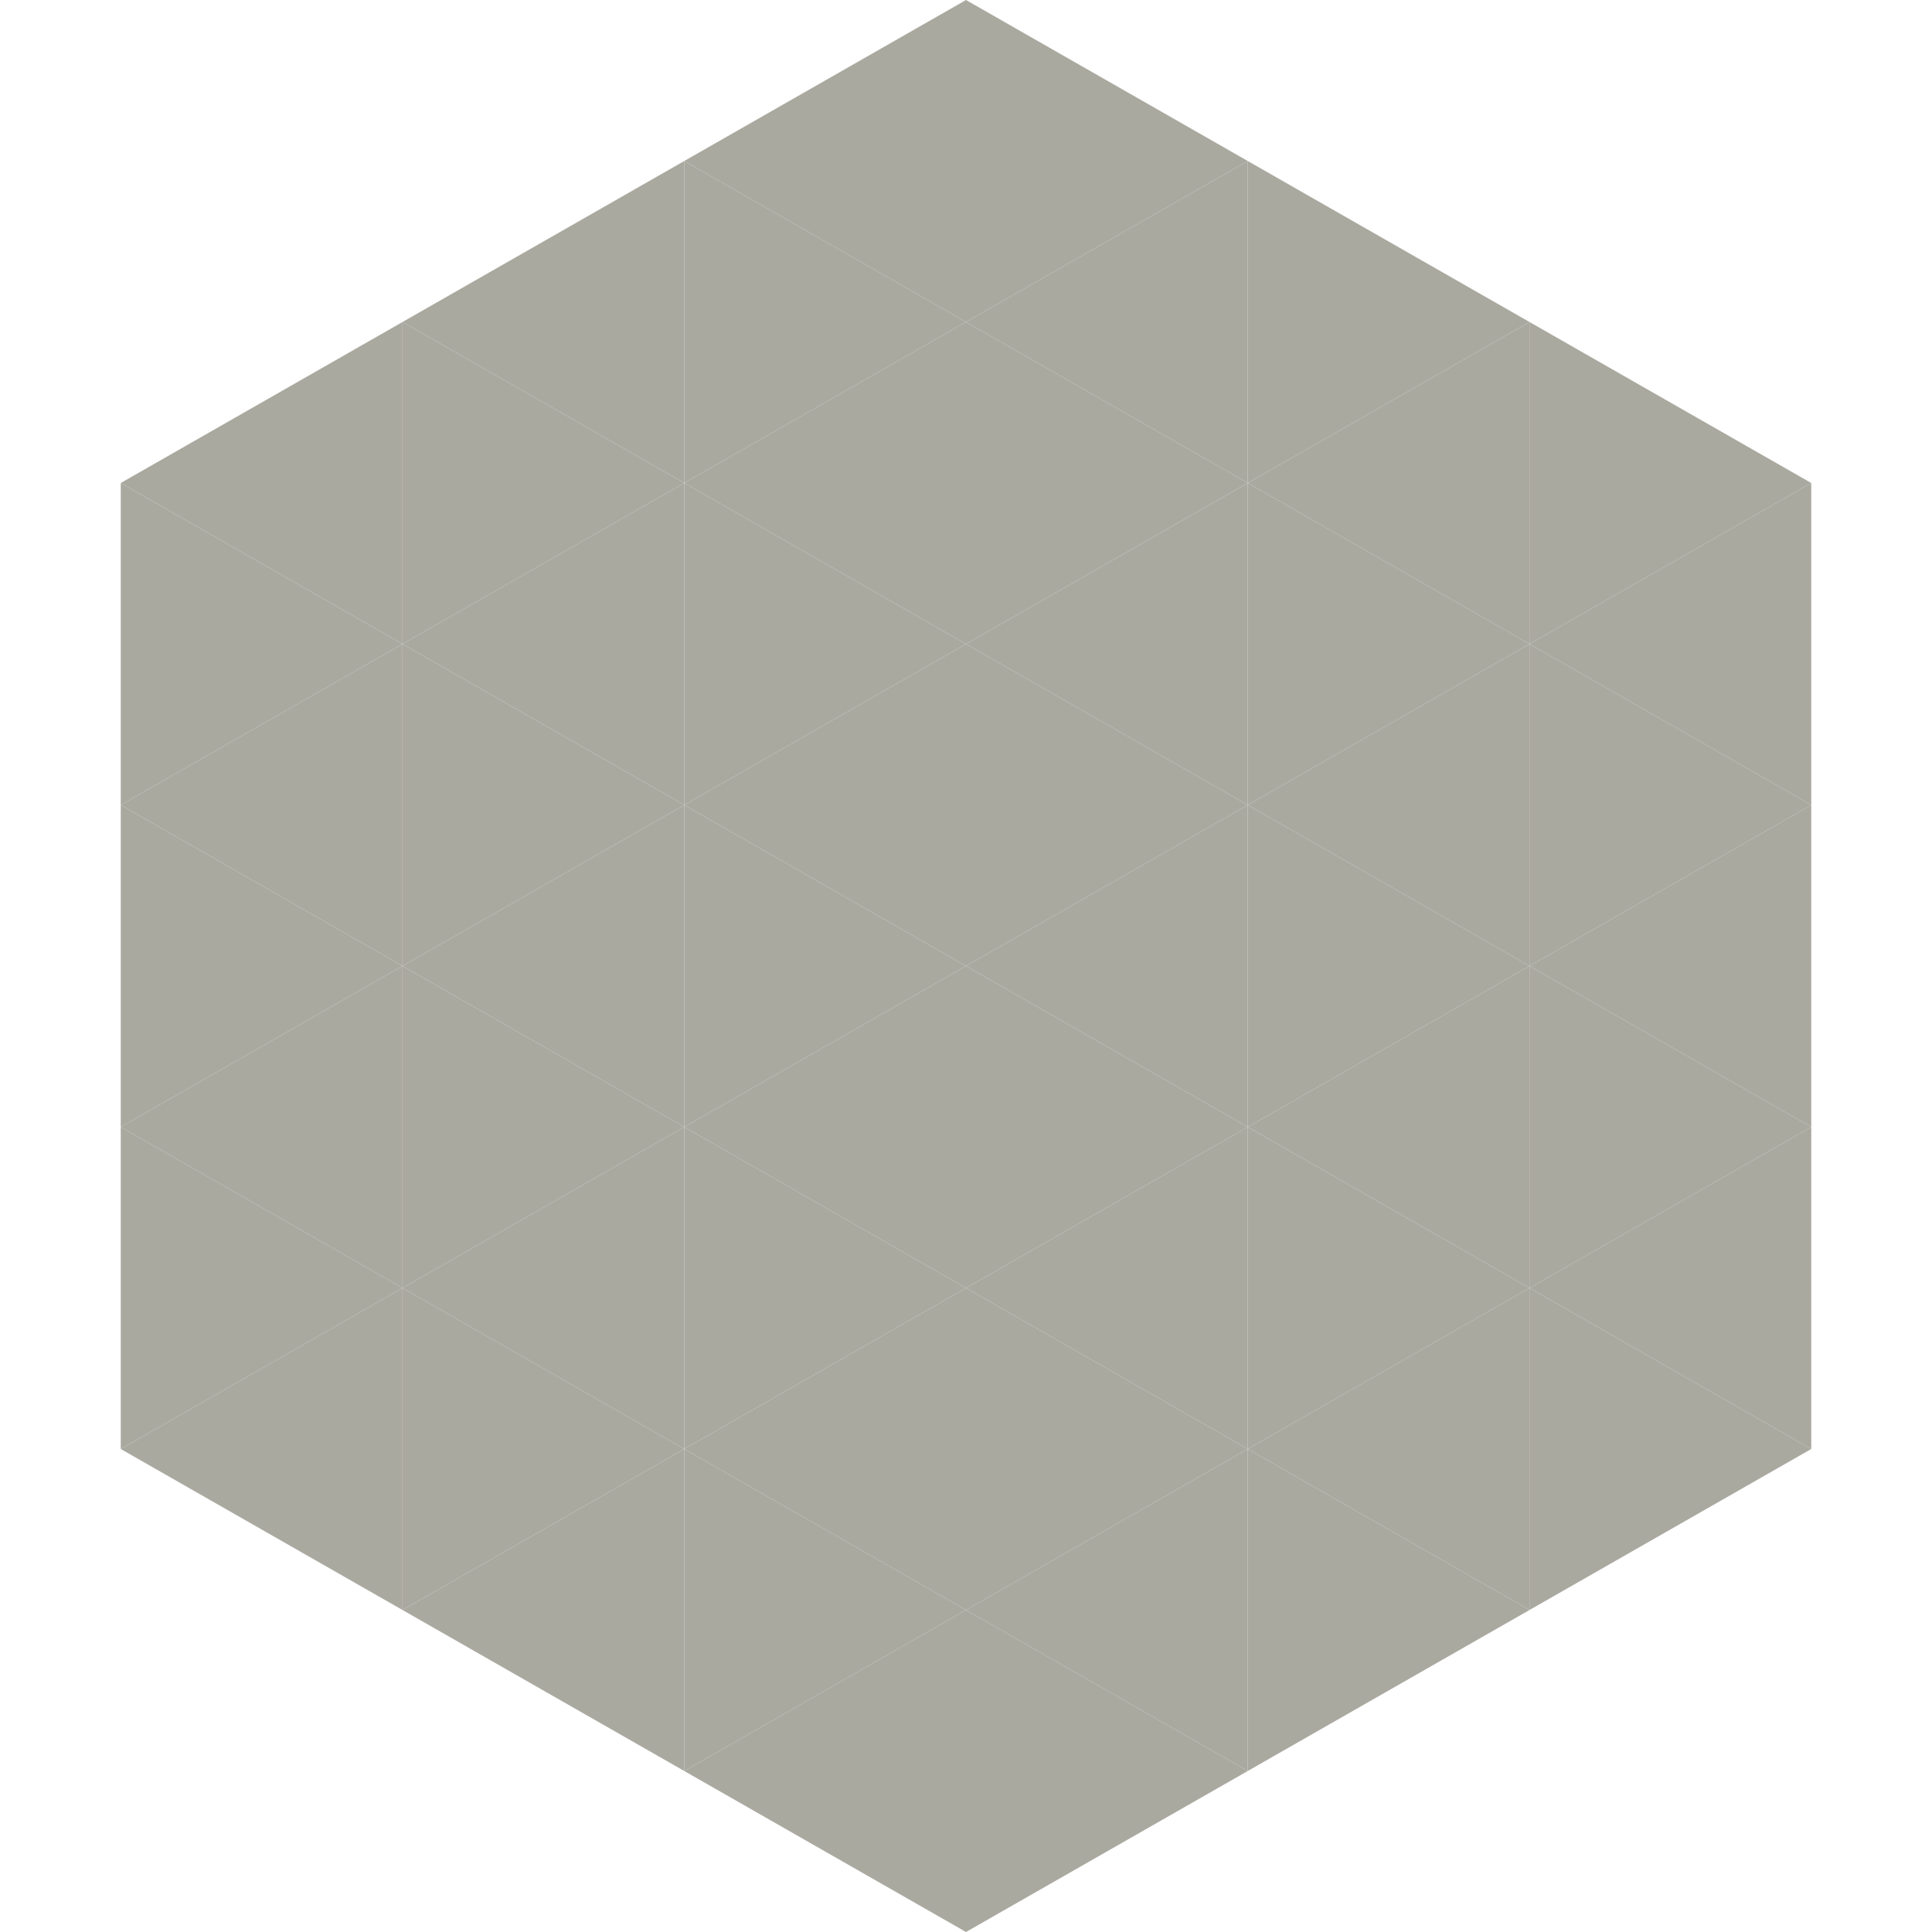 <?xml version="1.0"?>
<!-- Generated by SVGo -->
<svg width="240" height="240"
     xmlns="http://www.w3.org/2000/svg"
     xmlns:xlink="http://www.w3.org/1999/xlink">
<polygon points="50,40 15,60 50,80" style="fill:rgb(170,169,160)" />
<polygon points="190,40 225,60 190,80" style="fill:rgb(170,169,160)" />
<polygon points="15,60 50,80 15,100" style="fill:rgb(170,169,160)" />
<polygon points="225,60 190,80 225,100" style="fill:rgb(170,169,160)" />
<polygon points="50,80 15,100 50,120" style="fill:rgb(170,169,160)" />
<polygon points="190,80 225,100 190,120" style="fill:rgb(170,169,160)" />
<polygon points="15,100 50,120 15,140" style="fill:rgb(170,169,160)" />
<polygon points="225,100 190,120 225,140" style="fill:rgb(170,169,160)" />
<polygon points="50,120 15,140 50,160" style="fill:rgb(170,169,160)" />
<polygon points="190,120 225,140 190,160" style="fill:rgb(170,169,160)" />
<polygon points="15,140 50,160 15,180" style="fill:rgb(170,169,160)" />
<polygon points="225,140 190,160 225,180" style="fill:rgb(170,169,160)" />
<polygon points="50,160 15,180 50,200" style="fill:rgb(170,169,160)" />
<polygon points="190,160 225,180 190,200" style="fill:rgb(170,169,160)" />
<polygon points="15,180 50,200 15,220" style="fill:rgb(255,255,255); fill-opacity:0" />
<polygon points="225,180 190,200 225,220" style="fill:rgb(255,255,255); fill-opacity:0" />
<polygon points="50,0 85,20 50,40" style="fill:rgb(255,255,255); fill-opacity:0" />
<polygon points="190,0 155,20 190,40" style="fill:rgb(255,255,255); fill-opacity:0" />
<polygon points="85,20 50,40 85,60" style="fill:rgb(170,169,160)" />
<polygon points="155,20 190,40 155,60" style="fill:rgb(170,169,160)" />
<polygon points="50,40 85,60 50,80" style="fill:rgb(170,169,160)" />
<polygon points="190,40 155,60 190,80" style="fill:rgb(170,169,160)" />
<polygon points="85,60 50,80 85,100" style="fill:rgb(170,169,160)" />
<polygon points="155,60 190,80 155,100" style="fill:rgb(170,169,160)" />
<polygon points="50,80 85,100 50,120" style="fill:rgb(170,169,160)" />
<polygon points="190,80 155,100 190,120" style="fill:rgb(170,169,160)" />
<polygon points="85,100 50,120 85,140" style="fill:rgb(170,169,160)" />
<polygon points="155,100 190,120 155,140" style="fill:rgb(170,169,160)" />
<polygon points="50,120 85,140 50,160" style="fill:rgb(170,169,160)" />
<polygon points="190,120 155,140 190,160" style="fill:rgb(170,169,160)" />
<polygon points="85,140 50,160 85,180" style="fill:rgb(170,169,160)" />
<polygon points="155,140 190,160 155,180" style="fill:rgb(170,169,160)" />
<polygon points="50,160 85,180 50,200" style="fill:rgb(170,169,160)" />
<polygon points="190,160 155,180 190,200" style="fill:rgb(170,169,160)" />
<polygon points="85,180 50,200 85,220" style="fill:rgb(170,169,160)" />
<polygon points="155,180 190,200 155,220" style="fill:rgb(170,169,160)" />
<polygon points="120,0 85,20 120,40" style="fill:rgb(170,169,160)" />
<polygon points="120,0 155,20 120,40" style="fill:rgb(170,169,160)" />
<polygon points="85,20 120,40 85,60" style="fill:rgb(170,169,160)" />
<polygon points="155,20 120,40 155,60" style="fill:rgb(170,169,160)" />
<polygon points="120,40 85,60 120,80" style="fill:rgb(170,169,160)" />
<polygon points="120,40 155,60 120,80" style="fill:rgb(170,169,160)" />
<polygon points="85,60 120,80 85,100" style="fill:rgb(170,169,160)" />
<polygon points="155,60 120,80 155,100" style="fill:rgb(170,169,160)" />
<polygon points="120,80 85,100 120,120" style="fill:rgb(170,169,160)" />
<polygon points="120,80 155,100 120,120" style="fill:rgb(170,169,160)" />
<polygon points="85,100 120,120 85,140" style="fill:rgb(170,169,160)" />
<polygon points="155,100 120,120 155,140" style="fill:rgb(170,169,160)" />
<polygon points="120,120 85,140 120,160" style="fill:rgb(170,169,160)" />
<polygon points="120,120 155,140 120,160" style="fill:rgb(170,169,160)" />
<polygon points="85,140 120,160 85,180" style="fill:rgb(170,169,160)" />
<polygon points="155,140 120,160 155,180" style="fill:rgb(170,169,160)" />
<polygon points="120,160 85,180 120,200" style="fill:rgb(170,169,160)" />
<polygon points="120,160 155,180 120,200" style="fill:rgb(170,169,160)" />
<polygon points="85,180 120,200 85,220" style="fill:rgb(170,169,160)" />
<polygon points="155,180 120,200 155,220" style="fill:rgb(170,169,160)" />
<polygon points="120,200 85,220 120,240" style="fill:rgb(170,169,160)" />
<polygon points="120,200 155,220 120,240" style="fill:rgb(170,169,160)" />
<polygon points="85,220 120,240 85,260" style="fill:rgb(255,255,255); fill-opacity:0" />
<polygon points="155,220 120,240 155,260" style="fill:rgb(255,255,255); fill-opacity:0" />
</svg>
